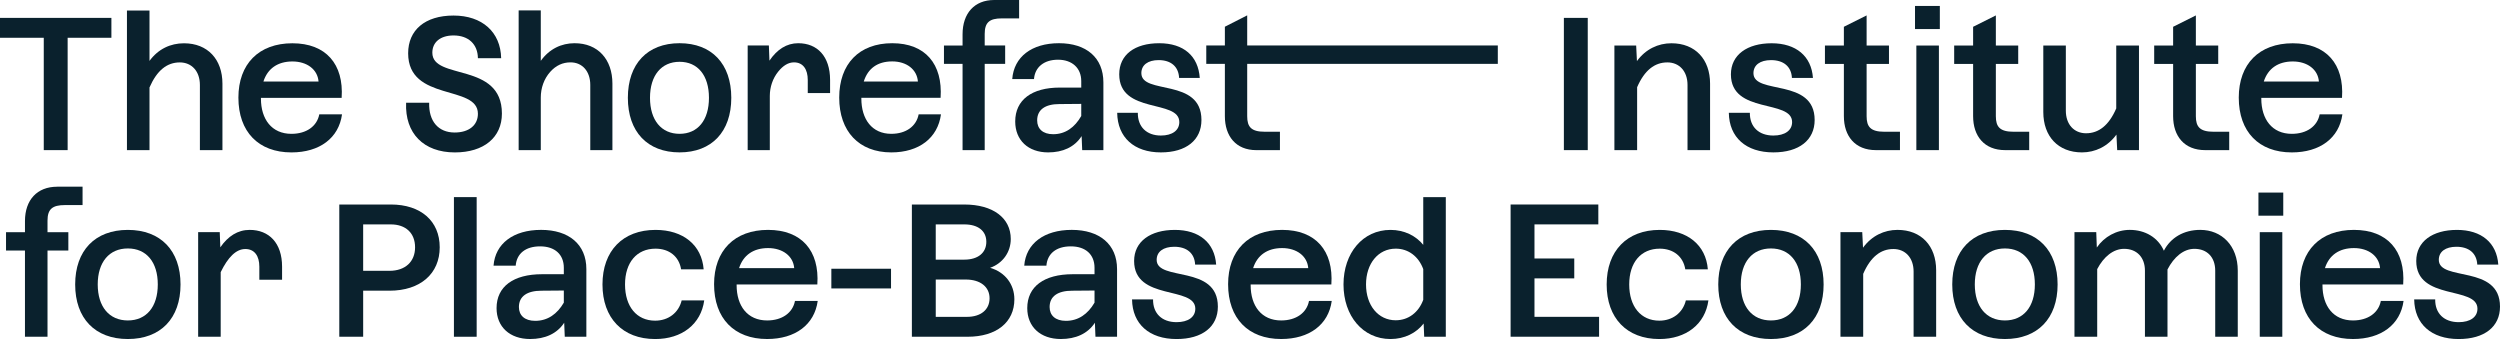 <?xml version="1.0" encoding="UTF-8"?> <svg xmlns="http://www.w3.org/2000/svg" id="Layer_1" data-name="Layer 1" viewBox="0 0 2000 271.22"><defs><style> .cls-1 { fill: #0a212d; } </style></defs><g><path class="cls-1" d="M35.01,30.22H0v-15.91h89.12v15.91h-35.01v89.88h-19.1V30.22Z"></path><path class="cls-1" d="M143.85,49.93c-10.16,0-18.19,6.21-24.25,20.01v50.17h-18.04V8.4h18.04v40.32c6.97-9.55,16.82-14.09,27.59-14.09,18.94,0,30.76,12.88,30.76,32.28v53.2h-18.03v-52.14c0-10.92-6.52-18.04-16.07-18.04Z"></path><path class="cls-1" d="M190.72,78.12c0-26.98,16.37-43.5,43.19-43.5s41.23,16.67,39.41,43.65h-64.57v.61c0,16.52,8.64,28.19,24.4,28.19,11.98,0,20.46-6.06,22.28-15.61h18.19c-2.58,18.95-17.89,30.47-40.47,30.47-26.37,0-42.43-16.52-42.43-43.8ZM254.84,65.24c-.77-9.7-9.25-16.07-20.92-16.07s-19.85,5.61-23.19,16.07h44.11Z"></path></g><g><path class="cls-1" d="M1251.1,14.31h19.1v105.79h-19.1V14.31Z"></path><path class="cls-1" d="M1333.8,49.93c-10.01,0-18.19,6.21-24.1,19.85v50.32h-18.18V36.43h17.42l.61,12.43c6.97-9.55,16.97-14.25,27.59-14.25,19.1,0,30.92,12.88,30.92,32.28v53.2h-18.04v-52.14c0-10.92-6.51-18.04-16.21-18.04Z"></path><path class="cls-1" d="M1383.07,90.24h16.82c-.15,11.22,7.12,18.19,18.8,18.19,9.24,0,15-4.09,15-10.76,0-18.49-48.96-6.06-48.96-38.2,0-15.61,13.04-24.86,32.58-24.86s31.83,10.31,33.05,27.73h-16.82c-.46-9.09-6.67-14.25-16.68-14.25-8.79,0-14.1,3.94-14.1,10.46,0,17.58,48.96,3.49,48.96,37.44,0,16.07-12.43,25.92-33.04,25.92-21.83,0-35.32-11.97-35.62-31.68Z"></path><path class="cls-1" d="M1475.1,92.97v-41.84h-15.15v-14.7h15.15v-15l18.19-9.1v24.1h17.89v14.7h-17.89v41.84c0,8.49,3.19,12.43,14.25,12.43h12.43v14.7h-19.25c-16.68,0-25.62-11.22-25.62-27.13Z"></path><path class="cls-1" d="M1532.01,4.76h19.86v18.49h-19.86V4.76ZM1533.08,36.43h18.04v83.67h-18.04V36.43Z"></path><path class="cls-1" d="M1578.49,92.97v-41.84h-15.15v-14.7h15.15v-15l18.19-9.1v24.1h17.89v14.7h-17.89v41.84c0,8.49,3.19,12.43,14.25,12.43h12.43v14.7h-19.25c-16.68,0-25.62-11.22-25.62-27.13Z"></path><path class="cls-1" d="M1668.9,106.61c10.01,0,18.19-6.22,24.09-19.86v-50.32h18.19v83.67h-17.43l-.6-12.43c-6.97,9.55-16.98,14.25-27.59,14.25-19.1,0-30.92-12.88-30.92-32.28v-53.2h18.03v52.14c0,10.91,6.52,18.04,16.22,18.04Z"></path><path class="cls-1" d="M1738.5,92.97v-41.84h-15.15v-14.7h15.15v-15l18.19-9.1v24.1h17.89v14.7h-17.89v41.84c0,8.49,3.19,12.43,14.25,12.43h12.43v14.7h-19.25c-16.68,0-25.62-11.22-25.62-27.13Z"></path><path class="cls-1" d="M1791.01,78.12c0-26.98,16.37-43.5,43.19-43.5s41.23,16.67,39.41,43.65h-64.57v.61c0,16.52,8.64,28.19,24.4,28.19,11.98,0,20.46-6.06,22.28-15.61h18.19c-2.58,18.95-17.89,30.47-40.47,30.47-26.37,0-42.43-16.52-42.43-43.8ZM1855.13,65.24c-.77-9.7-9.25-16.07-20.92-16.07s-19.85,5.61-23.19,16.07h44.11Z"></path></g><g><path class="cls-1" d="M345.87,42.16c0-8.49,6.55-13.8,16.97-13.8,11.91,0,19.35,6.97,19.49,18.2h18.6c-.45-20.93-15.18-34.12-38.1-34.12s-36.31,11.68-36.31,30.18c0,38.98,55.81,24.87,55.81,48.38,0,9.25-7.29,15.01-18.6,15.01-13.1,0-20.83-9.1-20.39-23.81h-18.45c-1.04,24.41,13.99,39.73,38.99,39.73,23.22,0,37.65-11.98,37.65-31.09,0-41.55-55.66-26.39-55.66-48.68Z"></path><path class="cls-1" d="M459.72,34.57c-10.57,0-20.24,4.55-27.09,14.1V8.34h-17.71v111.77h17.71v-42.11c0-7.53,2.54-14.92,7.52-20.49,4.64-5.19,10.06-7.62,16.29-7.62,9.38,0,15.78,7.13,15.78,18.05v52.17h17.71v-53.23c0-19.41-11.61-32.3-30.21-32.3Z"></path><path class="cls-1" d="M543.66,34.57c-25.75,0-41.37,16.53-41.37,43.67s15.63,43.67,41.37,43.67,41.37-16.53,41.37-43.67-15.63-43.67-41.37-43.67ZM543.66,107.06c-14.58,0-23.66-10.92-23.66-28.81s9.08-28.81,23.66-28.81,23.51,10.92,23.51,28.81-8.93,28.81-23.51,28.81Z"></path><path class="cls-1" d="M638.62,34.57c-9.38,0-16.97,5.01-23.07,13.95l-.45-12.13h-16.96v83.71h17.71v-43.3c0-7.08,2.29-14,6.69-19.47,3.95-4.91,8.16-7.44,12.66-7.44,7.29,0,11.01,5.62,11.01,14.11v10.46h17.86v-10.46c0-18.96-10.27-29.42-25.45-29.42Z"></path><path class="cls-1" d="M713.04,107.06c-15.48,0-23.96-11.68-23.96-28.21v-.61h63.4c1.79-26.99-12.2-43.67-38.69-43.67s-42.42,16.53-42.42,43.53,15.78,43.82,41.67,43.82c22.18,0,37.21-11.52,39.74-30.48h-17.86c-1.79,9.55-10.12,15.62-21.88,15.62ZM713.78,49.13c11.46,0,19.79,6.37,20.54,16.08h-43.31c3.28-10.47,11.01-16.08,22.77-16.08Z"></path><path class="cls-1" d="M787.76,27.15c0-9.25,3.87-12.44,13.69-12.44h13.84V0h-19.94c-15.78,0-25.3,10.62-25.3,27.45v8.95h-14.88v14.71h14.88v69h17.71V51.1h16.37v-14.71h-16.37v-9.25Z"></path><path class="cls-1" d="M847.14,34.57c-21.73,0-36.01,10.92-37.35,28.66h17.41c.74-9.55,8.04-15.46,19.2-15.46s18.6,6.52,18.6,17.13v5.16h-17.11c-22.47,0-35.72,9.85-35.72,27.14,0,15.01,10.42,24.72,26.34,24.72,11.76,0,21.13-4.24,26.79-13.04l.45,11.22h16.96v-54.14c0-19.87-13.69-31.39-35.57-31.39ZM865,92.81c-5.21,9.1-12.65,14.56-22.47,14.56-8.33,0-12.8-4.4-12.8-11.07,0-8.65,6.55-13.04,17.71-13.04l17.56-.15v9.71Z"></path><path class="cls-1" d="M913.08,58.54c0-6.52,5.21-10.46,13.84-10.46,9.82,0,15.92,5.15,16.37,14.26h16.52c-1.19-17.44-12.8-27.76-32.44-27.76s-31.99,9.25-31.99,24.87c0,32.15,48.07,19.71,48.07,38.21,0,6.67-5.65,10.77-14.73,10.77-11.46,0-18.6-6.98-18.45-18.2h-16.52c.3,19.71,13.54,31.69,34.97,31.69,20.24,0,32.44-9.85,32.44-25.93,0-33.97-48.07-19.86-48.07-37.46Z"></path><path class="cls-1" d="M1011.75,105.39c-10.86,0-13.99-3.94-13.99-12.43v-41.86h200.49v-14.71h-200.49V12.28l-17.86,9.1v15.01h-14.88v14.71h14.88v41.86c0,15.92,8.78,27.15,25.15,27.15h18.9v-14.71h-12.2Z"></path></g><g><path class="cls-1" d="M45.74,149.36h20.31v14.7h-14.1c-10,0-13.94,3.18-13.94,12.43v9.25h16.67v14.7h-16.67v68.96h-18.04v-68.96H4.82v-14.7h15.16v-8.94c0-16.82,9.7-27.43,25.77-27.43Z"></path><path class="cls-1" d="M60.14,227.57c0-27.13,15.91-43.65,42.14-43.65s42.14,16.52,42.14,43.65-15.91,43.65-42.14,43.65-42.14-16.52-42.14-43.65ZM102.28,256.36c14.85,0,23.95-10.91,23.95-28.8s-9.09-28.8-23.95-28.8-24.1,10.91-24.1,28.8,9.25,28.8,24.1,28.8Z"></path><path class="cls-1" d="M196.26,199.22c-7.28,0-13.79,6.37-19.7,18.49v51.68h-18.04v-83.67h17.28l.45,12.13c6.21-8.94,13.94-13.94,23.49-13.94,15.46,0,25.92,10.46,25.92,29.4v10.46h-18.19v-10.46c0-8.49-3.79-14.1-11.22-14.1Z"></path><path class="cls-1" d="M271.44,163.6h41.23c23.95,0,39.1,13.19,39.1,34.25s-15.46,34.71-40.17,34.71h-21.07v36.83h-19.1v-105.79ZM311.6,216.65c12.58,0,20.46-7.28,20.46-18.79s-7.58-18.34-19.4-18.34h-22.13v37.13h21.07Z"></path><path class="cls-1" d="M363.14,157.69h18.19v111.71h-18.19v-111.71Z"></path><path class="cls-1" d="M451.36,258.18c-5.76,8.79-15.31,13.03-27.28,13.03-16.22,0-26.83-9.7-26.83-24.71,0-17.28,13.49-27.13,36.38-27.13h17.43v-5.15c0-10.61-7.12-17.13-18.95-17.13s-18.79,5.91-19.55,15.46h-17.73c1.36-17.73,15.91-28.65,38.04-28.65s36.22,11.52,36.22,31.37v54.11h-17.28l-.45-11.22ZM428.17,256.67c10,0,17.58-5.46,22.89-14.55v-9.7l-17.89.15c-11.37,0-18.04,4.4-18.04,13.04,0,6.67,4.55,11.06,13.04,11.06Z"></path><path class="cls-1" d="M481.98,227.57c0-26.83,16.22-43.65,42.44-43.65,22.13,0,36.98,12.13,38.5,31.53h-18.04c-1.67-10.31-9.55-16.52-20.46-16.52-15.01,0-24.4,11.06-24.4,28.65s9.25,28.95,24.1,28.95c10.46,0,18.79-6.21,21.22-16.22h18.04c-2.58,18.95-17.73,30.92-39.26,30.92-26.07,0-42.14-16.82-42.14-43.65Z"></path><path class="cls-1" d="M571.26,227.41c0-26.98,16.37-43.5,43.2-43.5s41.23,16.67,39.41,43.65h-64.57v.61c0,16.52,8.64,28.19,24.4,28.19,11.97,0,20.46-6.06,22.28-15.61h18.19c-2.58,18.95-17.88,30.46-40.47,30.46-26.37,0-42.44-16.52-42.44-43.8ZM635.37,214.53c-.76-9.7-9.25-16.07-20.92-16.07s-19.86,5.61-23.19,16.07h44.11Z"></path><path class="cls-1" d="M665.08,214.99h47.74v15.76h-47.74v-15.76Z"></path><path class="cls-1" d="M811.5,239.39c0,18.49-14.4,30.01-37.44,30.01h-44.56v-105.79h41.98c22.73,0,37.13,10.61,37.13,27.59,0,10.61-6.52,19.55-16.52,23.04,11.97,3.49,19.4,13.19,19.4,25.16ZM771.48,207.71c10.91,0,17.58-5.46,17.58-14.25s-6.67-13.94-17.58-13.94h-22.89v28.19h22.89ZM773.61,253.48c11.06,0,18.04-5.76,18.04-14.85s-7.28-15.01-19.1-15.01h-23.95v29.86h25.01Z"></path><path class="cls-1" d="M875.92,258.18c-5.76,8.79-15.31,13.03-27.28,13.03-16.22,0-26.83-9.7-26.83-24.71,0-17.28,13.49-27.13,36.38-27.13h17.43v-5.15c0-10.61-7.12-17.13-18.95-17.13s-18.79,5.91-19.55,15.46h-17.73c1.36-17.73,15.91-28.65,38.04-28.65s36.22,11.52,36.22,31.37v54.11h-17.28l-.45-11.22ZM852.73,256.67c10,0,17.58-5.46,22.89-14.55v-9.7l-17.89.15c-11.37,0-18.04,4.4-18.04,13.04,0,6.67,4.55,11.06,13.04,11.06Z"></path><path class="cls-1" d="M905.63,239.54h16.82c-.15,11.22,7.12,18.19,18.79,18.19,9.25,0,15.01-4.09,15.01-10.76,0-18.49-48.96-6.06-48.96-38.19,0-15.61,13.04-24.86,32.59-24.86s31.83,10.31,33.04,27.74h-16.82c-.45-9.09-6.67-14.25-16.67-14.25-8.79,0-14.1,3.94-14.1,10.46,0,17.58,48.96,3.49,48.96,37.44,0,16.07-12.43,25.92-33.04,25.92-21.83,0-35.32-11.97-35.62-31.68Z"></path><path class="cls-1" d="M982.48,227.41c0-26.98,16.37-43.5,43.2-43.5s41.23,16.67,39.41,43.65h-64.57v.61c0,16.52,8.64,28.19,24.4,28.19,11.97,0,20.46-6.06,22.28-15.61h18.19c-2.58,18.95-17.88,30.46-40.47,30.46-26.37,0-42.44-16.52-42.44-43.8ZM1046.6,214.53c-.76-9.7-9.25-16.07-20.92-16.07s-19.86,5.61-23.19,16.07h44.11Z"></path><path class="cls-1" d="M1138.6,195.89v-38.2h18.04v111.71h-17.28l-.45-10.61c-5.76,7.58-15.31,12.43-26.52,12.43-22.13,0-37.59-18.49-37.59-43.65s15.46-43.65,37.59-43.65c11.06,0,20.31,4.7,26.22,11.97ZM1116.62,256.21c10.16,0,18.34-6.37,21.98-16.37v-24.55c-3.64-10-11.82-16.37-21.98-16.37-14.1,0-23.8,11.97-23.8,28.65s9.7,28.65,23.8,28.65Z"></path><path class="cls-1" d="M1208.48,163.6h70.18v15.91h-51.08v27.28h31.83v15.91h-31.83v30.77h51.68v15.91h-70.78v-105.79Z"></path><path class="cls-1" d="M1285.33,227.57c0-26.83,16.22-43.65,42.44-43.65,22.13,0,36.98,12.13,38.5,31.53h-18.04c-1.67-10.31-9.55-16.52-20.46-16.52-15.01,0-24.4,11.06-24.4,28.65s9.25,28.95,24.1,28.95c10.46,0,18.79-6.21,21.22-16.22h18.04c-2.58,18.95-17.73,30.92-39.26,30.92-26.07,0-42.14-16.82-42.14-43.65Z"></path><path class="cls-1" d="M1374.61,227.57c0-27.13,15.91-43.65,42.14-43.65s42.14,16.52,42.14,43.65-15.91,43.65-42.14,43.65-42.14-16.52-42.14-43.65ZM1416.74,256.36c14.85,0,23.95-10.91,23.95-28.8s-9.09-28.8-23.95-28.8-24.1,10.91-24.1,28.8,9.25,28.8,24.1,28.8Z"></path><path class="cls-1" d="M1514.66,199.22c-10,0-18.19,6.21-24.1,19.86v50.32h-18.19v-83.67h17.43l.61,12.43c6.97-9.55,16.98-14.25,27.59-14.25,19.1,0,30.92,12.88,30.92,32.28v53.2h-18.04v-52.14c0-10.91-6.52-18.04-16.22-18.04Z"></path><path class="cls-1" d="M1561.8,227.57c0-27.13,15.91-43.65,42.14-43.65s42.14,16.52,42.14,43.65-15.91,43.65-42.14,43.65-42.14-16.52-42.14-43.65ZM1603.94,256.36c14.85,0,23.95-10.91,23.95-28.8s-9.09-28.8-23.95-28.8-24.1,10.91-24.1,28.8,9.25,28.8,24.1,28.8Z"></path><path class="cls-1" d="M1755.51,199.07c-8.64,0-16.37,6.52-21.52,16.52v53.81h-18.04v-52.9c0-10.61-6.52-17.43-16.67-17.43-8.64,0-16.37,6.37-21.52,16.22v54.11h-18.19v-83.67h17.43l.45,12.28c5.91-8.64,15.76-14.1,26.37-14.1,12.28,0,22.58,6.06,27.28,16.67,5.3-10.31,15.76-16.67,29.1-16.67,17.13,0,30.01,12.58,30.01,32.59v52.9h-18.04v-52.9c0-10.61-6.37-17.43-16.67-17.43Z"></path><path class="cls-1" d="M1806.75,154.06h19.86v18.49h-19.86v-18.49ZM1807.81,185.73h18.04v83.67h-18.04v-83.67Z"></path><path class="cls-1" d="M1839.94,227.41c0-26.98,16.37-43.5,43.2-43.5s41.23,16.67,39.41,43.65h-64.57v.61c0,16.52,8.64,28.19,24.4,28.19,11.97,0,20.46-6.06,22.28-15.61h18.19c-2.58,18.95-17.88,30.46-40.47,30.46-26.37,0-42.44-16.52-42.44-43.8ZM1904.05,214.53c-.76-9.7-9.25-16.07-20.92-16.07s-19.86,5.61-23.19,16.07h44.11Z"></path><path class="cls-1" d="M1931.34,239.54h16.82c-.15,11.22,7.12,18.19,18.79,18.19,9.25,0,15.01-4.09,15.01-10.76,0-18.49-48.96-6.06-48.96-38.19,0-15.61,13.04-24.86,32.59-24.86s31.83,10.31,33.04,27.74h-16.82c-.45-9.09-6.67-14.25-16.67-14.25-8.79,0-14.1,3.94-14.1,10.46,0,17.58,48.96,3.49,48.96,37.44,0,16.07-12.43,25.92-33.04,25.92-21.83,0-35.32-11.97-35.62-31.68Z"></path></g></svg> 